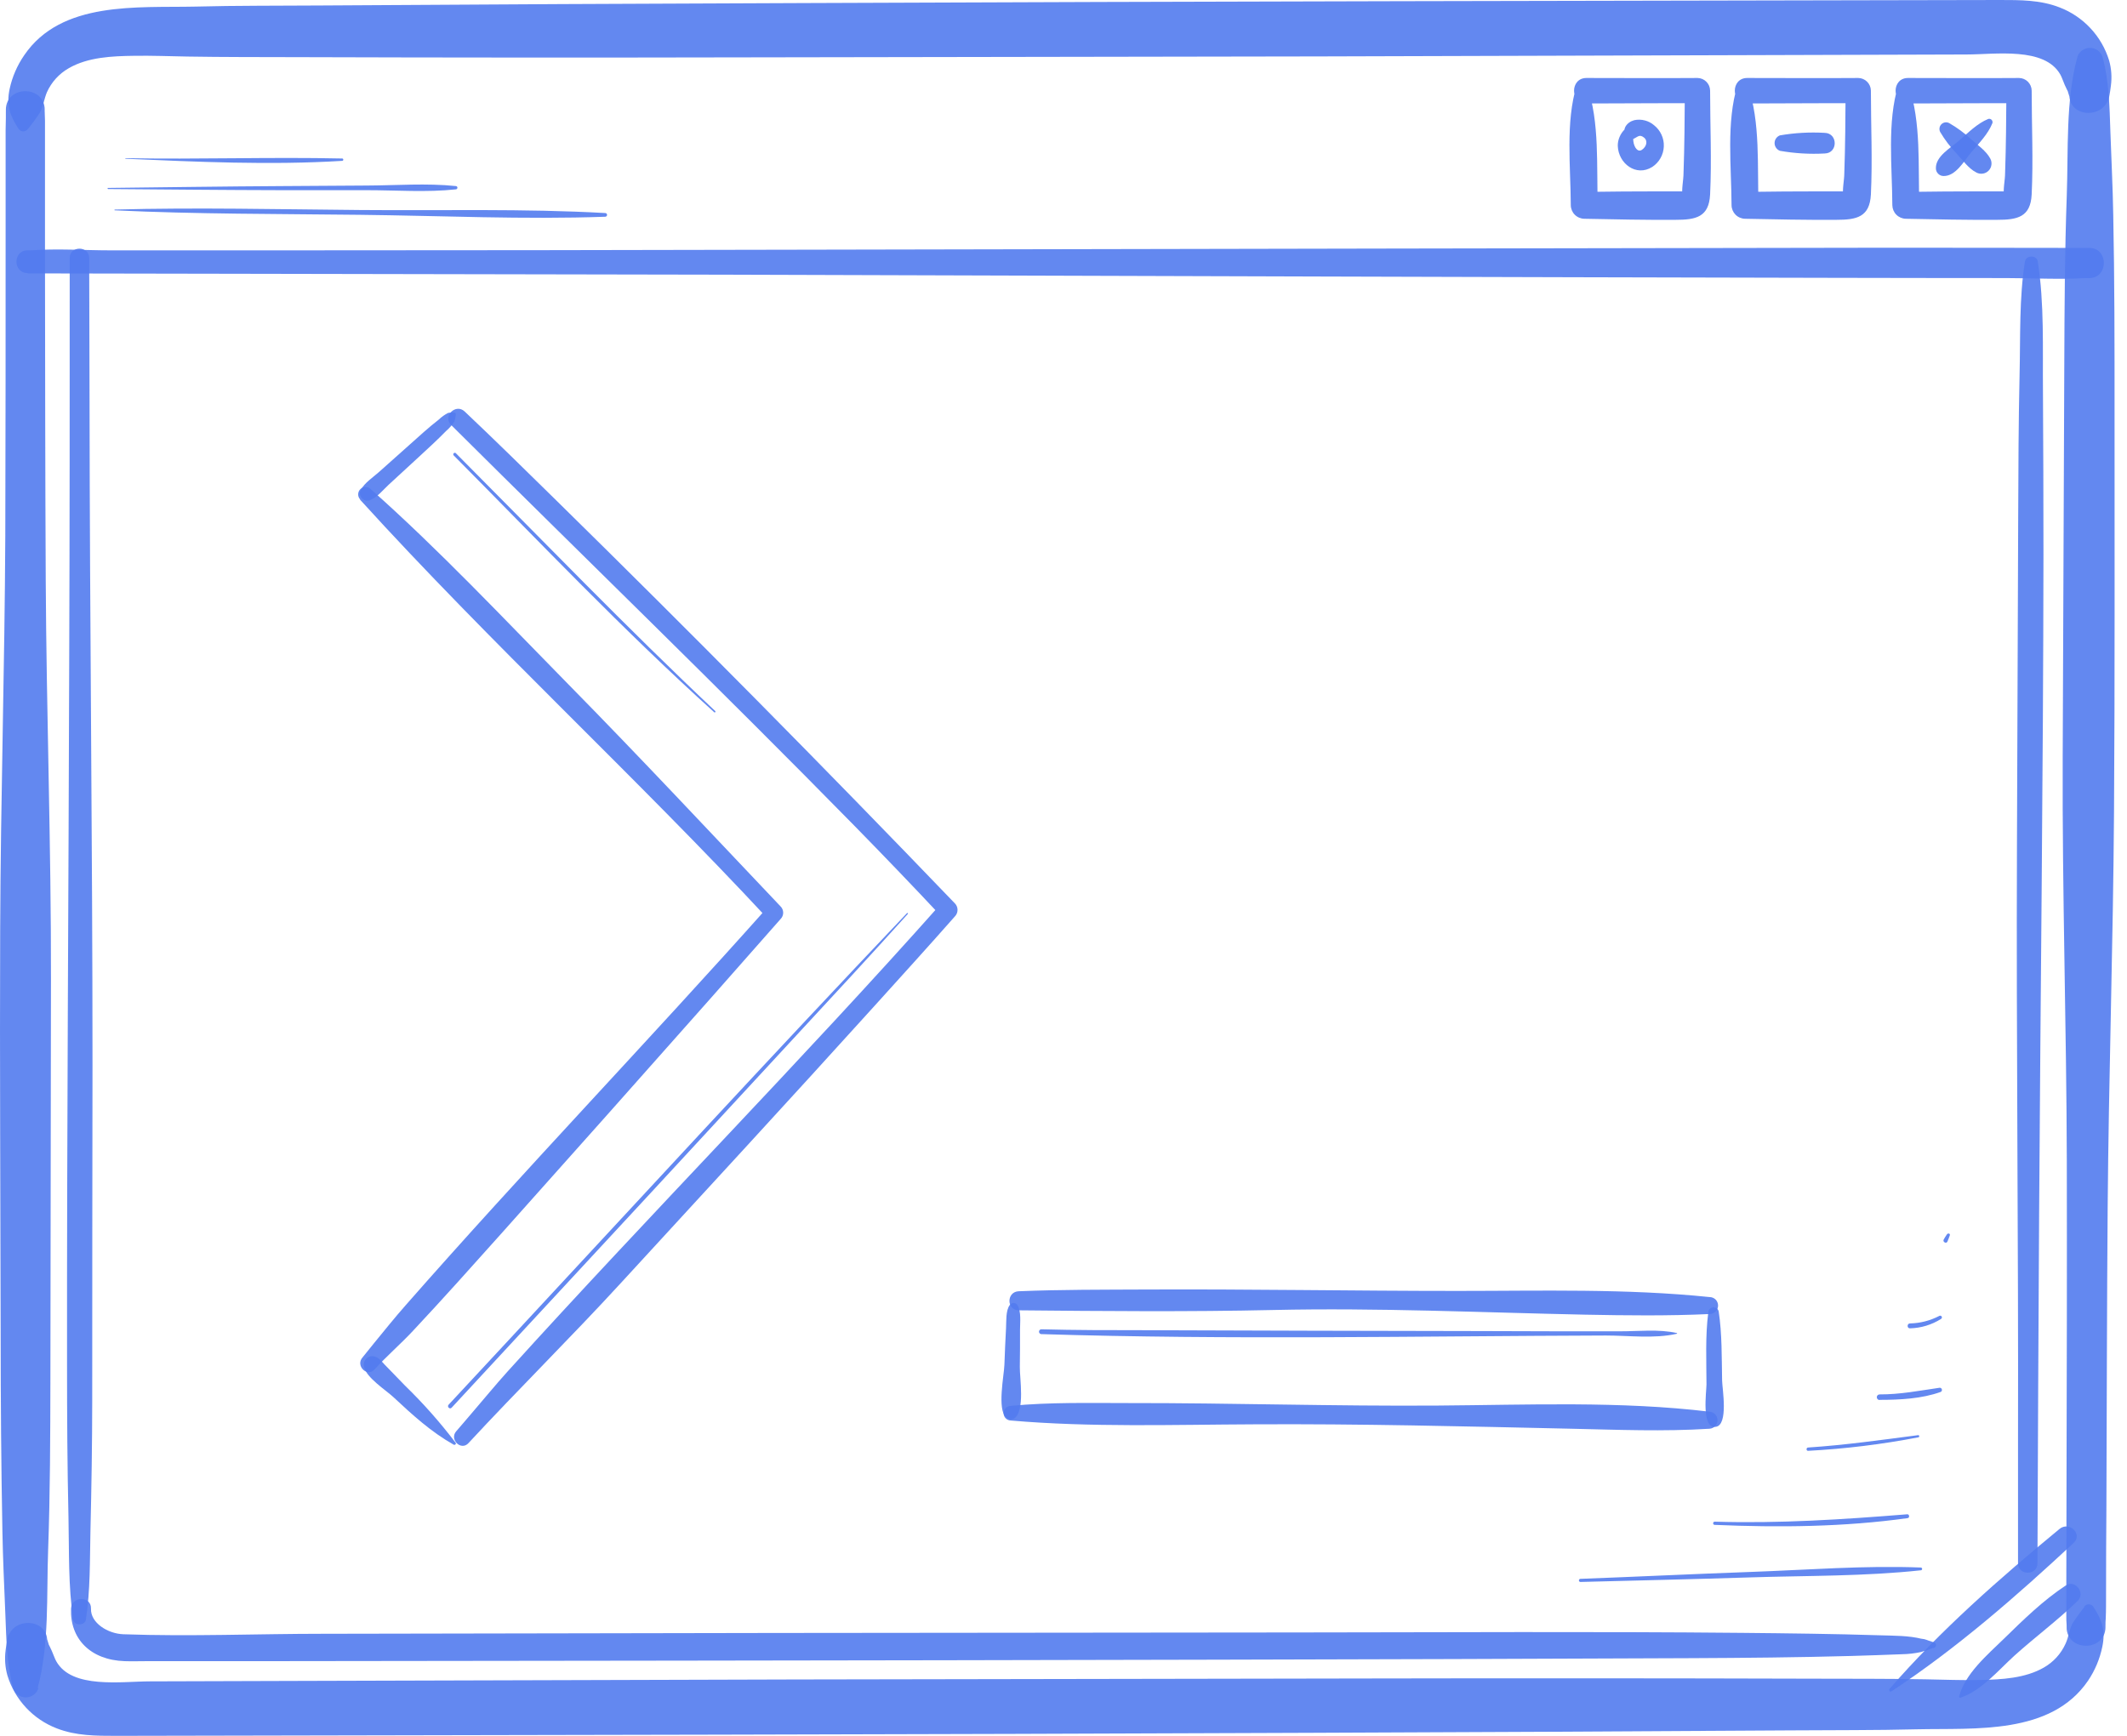 <?xml version="1.0" encoding="UTF-8"?> <svg xmlns="http://www.w3.org/2000/svg" width="98" height="80" viewBox="0 0 98 80" fill="none"> <path d="M72.808 72.908C75.425 72.84 78.042 72.781 80.657 72.697C83.273 72.614 85.915 72.65 88.507 72.37C88.522 72.368 88.536 72.36 88.546 72.348C88.556 72.337 88.561 72.322 88.561 72.307C88.561 72.291 88.556 72.277 88.546 72.265C88.536 72.254 88.522 72.246 88.507 72.243C85.903 72.141 83.261 72.353 80.657 72.446C78.053 72.539 75.415 72.667 72.808 72.765C72.791 72.768 72.775 72.777 72.764 72.79C72.753 72.803 72.747 72.82 72.747 72.837C72.747 72.854 72.753 72.87 72.764 72.883C72.775 72.896 72.791 72.905 72.808 72.908Z" fill="#527BEF" fill-opacity="0.9"></path> <path d="M79.005 70.277C81.968 70.403 84.954 70.376 87.895 69.966C87.996 69.953 87.973 69.776 87.873 69.789C84.915 70.027 81.972 70.22 79.005 70.129C78.985 70.129 78.966 70.137 78.952 70.151C78.939 70.165 78.931 70.184 78.931 70.203C78.931 70.223 78.939 70.242 78.952 70.256C78.966 70.27 78.985 70.277 79.005 70.277Z" fill="#527BEF" fill-opacity="0.9"></path> <path d="M83.309 66.864C85.016 66.773 86.715 66.565 88.394 66.241C88.447 66.23 88.435 66.135 88.378 66.142C86.69 66.363 85.011 66.598 83.309 66.712C83.212 66.712 83.212 66.872 83.309 66.864Z" fill="#527BEF" fill-opacity="0.9"></path> <path d="M86.601 64.515C87.528 64.515 88.546 64.466 89.425 64.147C89.444 64.135 89.459 64.117 89.467 64.096C89.475 64.075 89.476 64.052 89.47 64.031C89.464 64.009 89.451 63.99 89.433 63.977C89.415 63.963 89.392 63.956 89.37 63.957C88.439 64.091 87.549 64.268 86.601 64.264C86.567 64.264 86.534 64.278 86.51 64.302C86.485 64.326 86.472 64.359 86.472 64.393C86.472 64.428 86.485 64.46 86.51 64.485C86.534 64.509 86.567 64.523 86.601 64.523V64.515Z" fill="#527BEF" fill-opacity="0.9"></path> <path d="M88.002 61.219C88.51 61.206 89.004 61.056 89.433 60.785C89.451 60.774 89.464 60.757 89.47 60.736C89.475 60.716 89.472 60.694 89.462 60.675C89.451 60.657 89.434 60.644 89.413 60.638C89.393 60.633 89.371 60.635 89.353 60.646C88.935 60.864 88.473 60.983 88.002 60.993C87.856 60.993 87.856 61.225 88.002 61.219Z" fill="#527BEF" fill-opacity="0.9"></path> <path d="M89.725 57.223C89.767 57.128 89.801 57.033 89.835 56.938C89.869 56.843 89.75 56.822 89.706 56.885C89.652 56.962 89.602 57.042 89.556 57.124C89.493 57.236 89.676 57.335 89.725 57.223Z" fill="#527BEF" fill-opacity="0.9"></path> <path d="M5.786 7.316C9.096 7.459 12.462 7.617 15.773 7.413C15.785 7.411 15.796 7.404 15.805 7.394C15.813 7.385 15.817 7.372 15.817 7.359C15.817 7.346 15.813 7.334 15.805 7.324C15.796 7.314 15.785 7.307 15.773 7.305C12.447 7.231 9.125 7.353 5.786 7.29C5.782 7.29 5.779 7.291 5.776 7.294C5.774 7.296 5.772 7.3 5.772 7.303C5.772 7.307 5.774 7.31 5.776 7.313C5.779 7.315 5.782 7.316 5.786 7.316Z" fill="#527BEF" fill-opacity="0.9"></path> <path d="M4.971 8.712C7.646 8.731 10.318 8.76 12.99 8.765H16.907C18.259 8.765 19.666 8.872 21.011 8.726C21.029 8.723 21.045 8.714 21.057 8.7C21.069 8.686 21.075 8.669 21.075 8.651C21.075 8.632 21.069 8.615 21.057 8.601C21.045 8.587 21.029 8.578 21.011 8.576C19.665 8.435 18.261 8.545 16.907 8.551L12.99 8.576C10.318 8.591 7.646 8.631 4.971 8.661C4.967 8.662 4.963 8.665 4.96 8.669C4.957 8.673 4.955 8.678 4.955 8.683C4.955 8.688 4.957 8.693 4.96 8.696C4.963 8.7 4.967 8.703 4.971 8.705V8.712Z" fill="#527BEF" fill-opacity="0.9"></path> <path d="M5.299 9.694C9.058 9.871 12.828 9.856 16.591 9.9C20.354 9.943 24.133 10.122 27.884 9.989C27.907 9.989 27.929 9.98 27.945 9.964C27.961 9.948 27.97 9.926 27.97 9.903C27.97 9.881 27.961 9.859 27.945 9.843C27.929 9.827 27.907 9.818 27.884 9.818C24.135 9.609 20.346 9.712 16.591 9.679C12.836 9.647 9.06 9.558 5.299 9.658C5.296 9.657 5.293 9.657 5.29 9.658C5.288 9.658 5.285 9.659 5.282 9.661C5.28 9.663 5.278 9.665 5.276 9.668C5.275 9.67 5.274 9.673 5.274 9.676C5.274 9.679 5.275 9.682 5.276 9.685C5.278 9.688 5.28 9.69 5.282 9.692C5.285 9.694 5.288 9.695 5.29 9.695C5.293 9.696 5.296 9.695 5.299 9.694Z" fill="#527BEF" fill-opacity="0.9"></path> <path d="M41.786 42.087C35.56 48.638 29.441 55.299 23.291 61.918L20.669 64.739C20.584 64.832 20.723 64.97 20.808 64.877C26.958 58.25 33.099 51.614 39.232 44.97C40.102 44.025 40.967 43.075 41.828 42.121C41.851 42.097 41.815 42.059 41.79 42.085L41.786 42.087Z" fill="#527BEF" fill-opacity="0.9"></path> <path d="M77.26 61.436C76.423 61.246 75.475 61.36 74.62 61.356C72.476 61.356 70.333 61.356 68.189 61.345C63.011 61.337 57.834 61.324 52.656 61.305C51.095 61.305 49.53 61.305 47.969 61.263C47.942 61.267 47.917 61.28 47.899 61.3C47.881 61.321 47.871 61.347 47.871 61.374C47.871 61.401 47.881 61.428 47.899 61.448C47.917 61.469 47.942 61.482 47.969 61.485C56.63 61.755 65.33 61.577 73.99 61.55C75.036 61.55 76.229 61.706 77.254 61.47C77.259 61.47 77.263 61.468 77.266 61.465C77.27 61.462 77.272 61.458 77.272 61.453C77.272 61.449 77.27 61.444 77.266 61.441C77.263 61.438 77.259 61.436 77.254 61.436H77.26Z" fill="#527BEF" fill-opacity="0.9"></path> <path d="M32.964 32.781C28.878 28.931 24.962 24.864 20.998 20.882C20.984 20.872 20.967 20.867 20.95 20.868C20.933 20.87 20.917 20.877 20.905 20.889C20.893 20.901 20.886 20.917 20.884 20.934C20.883 20.951 20.887 20.968 20.897 20.982C24.854 24.971 28.736 29.064 32.909 32.827C32.939 32.855 32.985 32.809 32.954 32.781H32.964Z" fill="#527BEF" fill-opacity="0.9"></path> <path d="M89.106 75.692L88.874 75.617C88.804 75.588 88.732 75.564 88.659 75.544C88.31 75.485 88.684 75.565 88.562 75.533C87.943 75.377 87.284 75.387 86.623 75.366C84.505 75.299 82.39 75.275 80.272 75.254C73.472 75.189 66.671 75.229 59.871 75.235C51.758 75.242 43.648 75.251 35.539 75.259L14.925 75.296C11.856 75.296 8.756 75.428 5.687 75.318C4.969 75.294 4.167 74.796 4.192 74.137C4.215 73.546 3.296 73.546 3.273 74.137C3.218 75.518 4.156 76.503 5.742 76.558C6.08 76.57 6.418 76.558 6.756 76.558C8.481 76.558 10.205 76.558 11.932 76.558L31.33 76.534C39.56 76.524 47.794 76.509 56.031 76.49C63.329 76.475 70.627 76.451 77.924 76.42C80.376 76.409 82.83 76.386 85.282 76.319C86.061 76.298 86.842 76.268 87.62 76.239C87.927 76.234 88.231 76.199 88.53 76.133C88.796 76.074 88.281 76.152 88.65 76.095C88.73 76.079 88.808 76.053 88.882 76.019C88.957 75.988 89.034 75.962 89.113 75.941C89.14 75.933 89.163 75.917 89.179 75.894C89.196 75.872 89.204 75.845 89.204 75.818C89.204 75.79 89.196 75.763 89.179 75.741C89.163 75.719 89.14 75.702 89.113 75.694L89.106 75.692Z" fill="#527BEF" fill-opacity="0.9"></path> <path d="M93.3 12.034C93.027 13.744 93.093 15.518 93.051 17.238C93.002 19.415 92.994 21.594 92.987 23.77C92.97 28.844 92.951 33.918 92.93 38.992C92.895 48.108 93.002 57.235 92.979 66.355C92.979 68.255 92.979 70.154 92.979 72.053C92.979 72.623 93.872 72.623 93.874 72.053C93.893 66.69 93.919 61.325 93.951 55.958C94.012 45.816 94.141 35.677 94.151 25.535C94.151 23.033 94.143 20.533 94.128 18.034C94.109 16.061 94.197 13.995 93.887 12.042C93.841 11.751 93.349 11.753 93.304 12.042L93.3 12.034Z" fill="#527BEF" fill-opacity="0.9"></path> <path d="M3.957 74.646C4.164 73.303 4.137 71.924 4.167 70.568C4.215 68.562 4.247 66.558 4.249 64.553C4.249 59.397 4.254 54.239 4.262 49.081C4.262 38.902 4.135 28.704 4.126 18.524C4.126 16.319 4.111 14.167 4.109 11.888C4.109 11.318 3.212 11.318 3.212 11.888C3.212 18.156 3.212 24.233 3.189 30.402C3.161 41.242 3.079 52.089 3.089 62.931C3.089 65.259 3.102 67.593 3.155 69.922C3.189 71.489 3.14 73.092 3.374 74.644C3.417 74.933 3.913 74.934 3.957 74.644V74.646Z" fill="#527BEF" fill-opacity="0.9"></path> <path d="M1.294 5.939C1.491 5.696 1.675 5.442 1.845 5.179C1.997 4.893 2.035 4.551 2.16 4.255C2.37 3.785 2.724 3.396 3.171 3.142C4.052 2.632 5.175 2.585 6.168 2.572C6.992 2.558 7.818 2.593 8.637 2.606C10.307 2.634 11.98 2.629 13.651 2.634C20.513 2.656 27.375 2.659 34.238 2.644C43.093 2.632 51.948 2.618 60.804 2.6L83.634 2.532L90.607 2.511C91.936 2.511 94.202 2.15 94.928 3.436C95.006 3.575 95.032 3.687 95.131 3.913C95.146 3.945 95.321 4.329 95.245 4.133C95.287 4.234 95.306 4.342 95.344 4.443C95.583 5.079 95.344 4.325 95.344 4.317C95.289 5.5 97.127 5.497 97.182 4.317C97.182 4.127 97.04 5.21 97.182 4.443C97.213 4.277 97.239 4.116 97.258 3.949C97.31 3.558 97.282 3.161 97.175 2.783C97.005 2.23 96.711 1.722 96.316 1.3C95.921 0.877 95.436 0.549 94.895 0.342C94.012 -0.004 93.08 1.76e-06 92.149 1.76e-06L86.519 0.011L64.502 0.055C55.344 0.074 46.186 0.103 37.03 0.141C29.604 0.167 22.178 0.204 14.753 0.253C12.835 0.268 10.916 0.253 8.998 0.304C6.316 0.363 2.825 0.034 1.116 2.545C0.792 3.015 0.563 3.543 0.443 4.101C0.29 4.84 0.443 5.301 0.85 5.932C0.873 5.969 0.905 6.001 0.944 6.022C0.982 6.044 1.026 6.055 1.07 6.055C1.114 6.055 1.158 6.044 1.196 6.022C1.235 6.001 1.267 5.969 1.29 5.932L1.294 5.939Z" fill="#527BEF" fill-opacity="0.9"></path> <path d="M96.042 74.057C95.844 74.3 95.66 74.554 95.49 74.817C95.34 75.104 95.311 75.446 95.174 75.742C94.965 76.211 94.611 76.601 94.164 76.855C93.309 77.347 92.228 77.404 91.264 77.425C90.407 77.446 89.554 77.408 88.69 77.394C87.013 77.364 85.334 77.371 83.657 77.366C76.838 77.346 70.018 77.342 63.197 77.356C54.334 77.368 45.47 77.383 36.606 77.402L13.852 77.468L6.92 77.489C5.6 77.489 3.311 77.85 2.593 76.564C2.521 76.437 2.483 76.302 2.388 76.088C2.373 76.055 2.198 75.672 2.274 75.867C2.232 75.767 2.213 75.658 2.175 75.558C1.936 74.923 2.175 75.675 2.175 75.683C2.23 74.5 0.39 74.504 0.335 75.683C0.335 75.873 0.479 74.79 0.335 75.558C0.304 75.723 0.278 75.884 0.259 76.052C0.207 76.442 0.235 76.839 0.342 77.218C0.512 77.771 0.806 78.278 1.2 78.701C1.595 79.124 2.081 79.451 2.622 79.658C3.501 80 4.424 80 5.349 80L10.965 79.989L32.998 79.945C42.131 79.926 51.264 79.898 60.398 79.86C67.781 79.833 75.163 79.796 82.546 79.748C84.472 79.732 86.397 79.748 88.32 79.698C91.003 79.637 94.496 79.968 96.208 77.455C96.526 76.982 96.749 76.451 96.863 75.892C97.015 75.153 96.863 74.69 96.456 74.061C96.433 74.023 96.401 73.992 96.362 73.971C96.324 73.949 96.28 73.938 96.236 73.938C96.192 73.938 96.148 73.949 96.11 73.971C96.071 73.992 96.039 74.023 96.016 74.061L96.042 74.057Z" fill="#527BEF" fill-opacity="0.9"></path> <path d="M1.264 12.6L10.761 12.617C18.296 12.631 25.83 12.645 33.363 12.659L60.882 12.744C68.783 12.768 76.684 12.789 84.586 12.805C87.195 12.805 89.807 12.82 92.417 12.815C93.636 12.815 94.886 12.889 96.101 12.815C96.155 12.815 96.21 12.815 96.263 12.815C97.157 12.815 97.157 11.426 96.263 11.426C93.099 11.426 89.934 11.413 86.766 11.417C79.233 11.428 71.699 11.441 64.164 11.455L36.645 11.508C28.743 11.527 20.842 11.537 12.941 11.538H5.11C3.894 11.538 2.641 11.449 1.423 11.538C1.37 11.538 1.317 11.538 1.264 11.538C0.591 11.538 0.59 12.581 1.264 12.583V12.6Z" fill="#527BEF" fill-opacity="0.9"></path> <path d="M95.715 2.627C95.166 4.632 95.301 6.938 95.225 9.014C95.132 11.588 95.121 14.163 95.111 16.739C95.089 22.817 95.064 28.9 95.037 34.989C95.013 41.168 95.212 47.335 95.227 53.523C95.237 58.386 95.227 63.248 95.214 68.11C95.214 69.779 95.211 71.448 95.204 73.119C95.204 73.571 95.204 74.023 95.204 74.475C95.204 74.598 95.204 74.722 95.216 74.855C95.233 75.383 95.216 74.87 95.216 74.982C95.216 76.137 97.005 76.137 97.009 74.982C97.009 74.841 96.992 75.349 97.009 74.894C97.009 74.796 97.009 74.705 97.02 74.598C97.037 74.23 97.034 73.861 97.035 73.491C97.035 72.158 97.04 70.824 97.051 69.489C97.07 64.883 97.073 60.277 97.109 55.671C97.157 49.58 97.362 43.493 97.402 37.402C97.444 31.238 97.423 25.073 97.427 18.91C97.427 15.903 97.427 12.9 97.366 9.895C97.345 8.621 97.278 7.35 97.235 6.078C97.195 4.925 97.178 3.747 96.876 2.636C96.837 2.512 96.76 2.403 96.654 2.325C96.549 2.248 96.422 2.206 96.292 2.206C96.161 2.206 96.034 2.248 95.929 2.325C95.824 2.403 95.746 2.512 95.708 2.636L95.715 2.627Z" fill="#527BEF" fill-opacity="0.9"></path> <path d="M1.735 77.795C2.278 75.801 2.141 73.512 2.217 71.447C2.312 68.821 2.316 66.188 2.322 63.561C2.332 57.411 2.341 51.263 2.348 45.115C2.358 38.978 2.139 32.849 2.107 26.714C2.082 21.795 2.08 16.876 2.073 11.956C2.073 10.275 2.073 8.593 2.073 6.91C2.073 6.462 2.073 6.013 2.073 5.563L2.061 5.195C2.041 4.667 2.061 5.18 2.061 5.069C2.061 3.915 0.268 3.913 0.27 5.069C0.27 5.208 0.284 4.703 0.27 5.157C0.27 5.254 0.27 5.347 0.27 5.449C0.255 5.816 0.259 6.182 0.259 6.549C0.259 7.917 0.259 9.283 0.259 10.65C0.259 15.326 0.259 20 0.244 24.674C0.217 30.728 0.031 36.775 0.008 42.828C-0.016 49.054 0.022 55.28 0.031 61.506C0.031 64.532 0.054 67.556 0.111 70.581C0.134 71.846 0.194 73.111 0.246 74.38C0.293 75.52 0.306 76.695 0.605 77.799C0.643 77.923 0.721 78.032 0.826 78.11C0.931 78.187 1.058 78.229 1.189 78.229C1.319 78.229 1.446 78.187 1.551 78.11C1.656 78.032 1.734 77.923 1.773 77.799L1.735 77.795Z" fill="#527BEF" fill-opacity="0.9"></path> <path d="M72.646 3.926C72.122 5.636 72.367 7.685 72.373 9.459C72.375 9.623 72.441 9.78 72.557 9.896C72.673 10.012 72.83 10.079 72.994 10.082C74.397 10.11 75.801 10.141 77.205 10.131C78.128 10.131 78.741 10.012 78.792 8.959C78.868 7.373 78.792 5.765 78.792 4.177C78.79 4.023 78.729 3.876 78.62 3.767C78.512 3.658 78.365 3.596 78.211 3.594C76.502 3.607 74.792 3.594 73.093 3.594C72.333 3.594 72.333 4.769 73.093 4.769C74.802 4.769 76.511 4.749 78.211 4.758L77.628 4.177C77.619 5.446 77.613 6.716 77.567 7.985C77.567 8.308 77.463 8.745 77.524 9.056C77.48 8.836 78.131 8.83 77.362 8.819C77.098 8.819 76.832 8.819 76.568 8.819C75.377 8.819 74.188 8.828 72.998 8.845L73.619 9.466C73.55 7.691 73.714 5.626 73.119 3.934C73.104 3.883 73.073 3.839 73.031 3.808C72.988 3.776 72.937 3.76 72.885 3.76C72.832 3.76 72.781 3.776 72.738 3.808C72.696 3.839 72.665 3.883 72.65 3.934L72.646 3.926Z" fill="#527BEF" fill-opacity="0.9"></path> <path d="M80.053 3.926C79.529 5.636 79.774 7.685 79.78 9.459C79.782 9.623 79.849 9.78 79.964 9.896C80.08 10.012 80.237 10.079 80.401 10.082C81.805 10.11 83.208 10.141 84.612 10.131C85.535 10.131 86.148 10.012 86.2 8.959C86.276 7.373 86.2 5.765 86.2 4.177C86.198 4.023 86.136 3.876 86.027 3.767C85.919 3.658 85.772 3.596 85.618 3.594C83.909 3.607 82.2 3.594 80.5 3.594C79.74 3.594 79.74 4.769 80.5 4.769C82.209 4.769 83.918 4.749 85.618 4.758L85.035 4.177C85.026 5.446 85.02 6.716 84.975 7.985C84.975 8.308 84.87 8.745 84.931 9.056C84.887 8.836 85.539 8.83 84.769 8.819C84.505 8.819 84.24 8.819 83.975 8.819C82.785 8.819 81.596 8.828 80.405 8.845L81.026 9.466C80.957 7.691 81.121 5.626 80.526 3.934C80.511 3.883 80.48 3.839 80.438 3.808C80.396 3.776 80.344 3.76 80.292 3.76C80.239 3.76 80.188 3.776 80.146 3.808C80.103 3.839 80.072 3.883 80.057 3.934L80.053 3.926Z" fill="#527BEF" fill-opacity="0.9"></path> <path d="M87.462 3.926C86.937 5.636 87.182 7.685 87.188 9.459C87.191 9.623 87.257 9.78 87.373 9.896C87.489 10.012 87.645 10.079 87.809 10.082C89.213 10.11 90.616 10.141 92.02 10.131C92.943 10.131 93.557 10.012 93.608 8.959C93.684 7.373 93.608 5.765 93.608 4.177C93.606 4.023 93.544 3.876 93.436 3.767C93.327 3.658 93.18 3.596 93.027 3.594C91.317 3.607 89.608 3.594 87.908 3.594C87.148 3.594 87.148 4.769 87.908 4.769C89.617 4.769 91.327 4.749 93.027 4.758L92.444 4.177C92.434 5.446 92.428 6.716 92.383 7.985C92.383 8.308 92.278 8.745 92.339 9.056C92.295 8.836 92.947 8.83 92.178 8.819C91.914 8.819 91.648 8.819 91.384 8.819C90.193 8.819 89.004 8.828 87.813 8.845L88.434 9.466C88.366 7.691 88.529 5.626 87.934 3.934C87.919 3.883 87.888 3.839 87.846 3.808C87.804 3.776 87.753 3.76 87.7 3.76C87.647 3.76 87.596 3.776 87.554 3.808C87.512 3.839 87.481 3.883 87.465 3.934L87.462 3.926Z" fill="#527BEF" fill-opacity="0.9"></path> <path d="M75.64 5.844C75.059 5.525 74.521 6.169 74.538 6.726C74.567 7.535 75.382 8.161 76.126 7.694C76.283 7.591 76.414 7.452 76.506 7.288C76.599 7.124 76.651 6.941 76.659 6.753C76.668 6.565 76.631 6.378 76.552 6.207C76.474 6.036 76.356 5.887 76.208 5.77C76.085 5.665 75.939 5.589 75.781 5.549C75.624 5.508 75.459 5.505 75.3 5.538C74.956 5.628 74.702 5.96 74.92 6.298C74.957 6.356 75.014 6.399 75.08 6.416C75.146 6.434 75.217 6.426 75.277 6.393C75.467 6.302 75.539 6.18 75.741 6.336C75.942 6.492 75.859 6.765 75.648 6.906C75.268 7.157 74.994 5.956 75.623 5.934C75.633 5.933 75.643 5.929 75.65 5.923C75.658 5.916 75.664 5.908 75.666 5.898C75.669 5.888 75.668 5.878 75.664 5.869C75.661 5.86 75.654 5.852 75.646 5.846L75.64 5.844Z" fill="#527BEF" fill-opacity="0.9"></path> <path d="M82.008 6.95C82.69 7.07 83.383 7.112 84.074 7.073C84.686 7.062 84.686 6.139 84.074 6.123C83.383 6.083 82.69 6.122 82.008 6.239C81.936 6.267 81.874 6.315 81.83 6.379C81.786 6.442 81.763 6.517 81.763 6.594C81.763 6.671 81.786 6.747 81.83 6.81C81.874 6.874 81.936 6.922 82.008 6.95Z" fill="#527BEF" fill-opacity="0.9"></path> <path d="M89.395 6.088C89.606 6.444 89.857 6.774 90.145 7.071C90.415 7.364 90.701 7.772 91.061 7.951C91.15 7.999 91.253 8.017 91.354 8.002C91.455 7.988 91.548 7.941 91.62 7.869C91.692 7.796 91.739 7.703 91.753 7.602C91.768 7.501 91.749 7.398 91.701 7.309C91.511 6.952 91.106 6.675 90.808 6.409C90.503 6.127 90.168 5.88 89.809 5.674C89.751 5.643 89.685 5.631 89.62 5.64C89.555 5.65 89.494 5.68 89.448 5.727C89.401 5.773 89.371 5.833 89.362 5.898C89.352 5.963 89.364 6.03 89.395 6.088Z" fill="#527BEF" fill-opacity="0.9"></path> <path d="M91.611 5.48C91.1 5.689 90.674 6.122 90.264 6.479C89.884 6.811 89.174 7.202 89.195 7.763C89.196 7.855 89.234 7.943 89.299 8.008C89.364 8.073 89.452 8.111 89.544 8.112C90.114 8.125 90.494 7.415 90.815 7.029C91.168 6.615 91.599 6.182 91.801 5.67C91.808 5.643 91.807 5.616 91.8 5.589C91.793 5.563 91.779 5.539 91.76 5.52C91.741 5.501 91.717 5.487 91.691 5.48C91.665 5.473 91.637 5.473 91.611 5.48Z" fill="#527BEF" fill-opacity="0.9"></path> <path d="M87.146 77.949C90.13 75.989 92.929 73.542 95.539 71.111C95.976 70.703 95.338 70.097 94.893 70.463C92.158 72.718 89.385 75.155 87.06 77.835C87.011 77.894 87.076 77.994 87.146 77.947V77.949Z" fill="#527BEF" fill-opacity="0.9"></path> <path d="M90.306 78.249C91.292 77.928 92.073 76.973 92.825 76.294C93.775 75.438 94.816 74.669 95.731 73.776C96.092 73.425 95.621 72.783 95.184 73.067C94.134 73.757 93.212 74.663 92.316 75.537C91.568 76.266 90.521 77.155 90.263 78.196C90.261 78.202 90.261 78.208 90.263 78.214C90.265 78.22 90.268 78.225 90.272 78.23C90.277 78.234 90.282 78.237 90.288 78.239C90.294 78.241 90.3 78.241 90.306 78.239V78.249Z" fill="#527BEF" fill-opacity="0.9"></path> <path d="M20.781 19.582C26.969 25.736 33.237 31.808 39.347 38.038C40.709 39.428 42.038 40.811 43.368 42.232V41.637C36.91 48.904 29.974 55.928 23.4 63.193C22.813 63.842 22.261 64.522 21.691 65.181C21.486 65.417 21.104 65.873 21.026 65.956C20.684 66.336 21.239 66.881 21.582 66.511C23.883 64.027 26.297 61.645 28.589 59.149C32.504 54.887 36.428 50.633 40.31 46.34C41.544 44.974 42.779 43.616 43.998 42.232C44.075 42.152 44.118 42.045 44.118 41.934C44.118 41.824 44.075 41.717 43.998 41.637C37.971 35.362 31.853 29.175 25.645 23.077C24.241 21.696 22.836 20.315 21.406 18.961C20.996 18.581 20.382 19.183 20.785 19.582H20.781Z" fill="#527BEF" fill-opacity="0.9"></path> <path d="M16.587 23.026C22.627 29.673 29.312 35.816 35.39 42.357V41.787C29.882 47.969 24.141 53.943 18.676 60.171C18.186 60.727 17.727 61.299 17.252 61.88C17.083 62.087 16.748 62.507 16.703 62.56C16.365 62.94 16.918 63.489 17.258 63.113C17.818 62.494 18.46 61.943 19.031 61.331C20.41 59.858 21.753 58.355 23.098 56.851C26.355 53.207 29.606 49.552 32.851 45.886C33.891 44.707 34.93 43.528 35.97 42.349C36.044 42.273 36.085 42.171 36.085 42.065C36.085 41.958 36.044 41.856 35.97 41.78C32.724 38.361 29.503 34.91 26.192 31.544C23.204 28.505 20.26 25.366 17.075 22.537C17.011 22.477 16.926 22.444 16.838 22.445C16.749 22.446 16.665 22.481 16.602 22.544C16.54 22.606 16.504 22.69 16.502 22.778C16.5 22.866 16.533 22.951 16.593 23.016L16.587 23.026Z" fill="#527BEF" fill-opacity="0.9"></path> <path d="M20.93 19.029C20.973 19.001 20.685 19.016 20.649 19.029C20.488 19.111 20.341 19.216 20.212 19.341C19.739 19.707 19.294 20.12 18.848 20.517C18.402 20.913 17.929 21.337 17.469 21.747C17.194 21.994 16.806 22.243 16.626 22.572C16.59 22.636 16.577 22.71 16.587 22.783C16.598 22.856 16.632 22.923 16.684 22.975C16.736 23.027 16.803 23.061 16.876 23.072C16.949 23.082 17.023 23.069 17.087 23.033C17.391 22.904 17.657 22.575 17.891 22.355L19.287 21.069C19.716 20.672 20.153 20.275 20.561 19.856C20.709 19.729 20.837 19.582 20.941 19.419C20.941 19.404 21.034 19.056 20.987 19.115C21.021 19.071 20.977 18.995 20.922 19.031L20.93 19.029Z" fill="#527BEF" fill-opacity="0.9"></path> <path d="M20.994 66.496C20.285 65.561 19.507 64.681 18.665 63.863C18.35 63.543 18.037 63.22 17.727 62.895C17.59 62.754 17.451 62.556 17.246 62.515C17.181 62.499 17.112 62.5 17.047 62.518C16.983 62.536 16.923 62.571 16.876 62.619C16.828 62.666 16.794 62.726 16.776 62.791C16.758 62.856 16.757 62.924 16.773 62.989C16.866 63.487 17.79 64.074 18.13 64.393C19.007 65.212 19.856 65.989 20.904 66.581C20.958 66.612 21.034 66.547 20.994 66.492V66.496Z" fill="#527BEF" fill-opacity="0.9"></path> <path d="M46.937 60.389C50.844 60.427 54.764 60.461 58.671 60.374C63.448 60.266 68.25 60.49 73.026 60.589C74.947 60.627 76.85 60.649 78.768 60.56C78.872 60.56 78.971 60.519 79.045 60.446C79.118 60.372 79.159 60.273 79.159 60.169C79.159 60.065 79.118 59.966 79.045 59.892C78.971 59.819 78.872 59.778 78.768 59.778C74.922 59.381 71.015 59.495 67.154 59.495C62.356 59.495 57.56 59.407 52.764 59.43C50.821 59.44 48.878 59.43 46.937 59.51C46.367 59.533 46.367 60.383 46.937 60.389Z" fill="#527BEF" fill-opacity="0.9"></path> <path d="M46.578 65.468C50.259 65.787 54.05 65.658 57.741 65.643C62.633 65.614 67.515 65.738 72.407 65.846C74.531 65.893 76.647 65.981 78.768 65.846C78.868 65.839 78.96 65.795 79.028 65.722C79.096 65.649 79.134 65.553 79.134 65.454C79.134 65.354 79.096 65.258 79.028 65.186C78.96 65.113 78.868 65.068 78.768 65.061C74.662 64.566 70.411 64.748 66.282 64.778C61.513 64.813 56.751 64.657 51.982 64.663C50.193 64.663 48.36 64.619 46.578 64.792C46.489 64.792 46.403 64.827 46.339 64.891C46.276 64.954 46.24 65.04 46.24 65.13C46.24 65.219 46.276 65.305 46.339 65.369C46.403 65.432 46.489 65.468 46.578 65.468Z" fill="#527BEF" fill-opacity="0.9"></path> <path d="M46.522 60.147C46.333 60.407 46.37 60.889 46.353 61.195C46.323 61.765 46.296 62.334 46.277 62.904C46.262 63.368 45.934 64.977 46.357 65.318C46.407 65.366 46.471 65.397 46.539 65.406C46.607 65.414 46.677 65.401 46.737 65.368C47.233 65.009 46.98 63.522 46.988 62.997C46.997 62.428 46.999 61.858 46.997 61.277C46.997 60.954 47.062 60.437 46.876 60.148C46.857 60.118 46.831 60.093 46.8 60.076C46.769 60.058 46.734 60.049 46.699 60.049C46.664 60.049 46.629 60.058 46.598 60.076C46.567 60.093 46.541 60.118 46.522 60.148V60.147Z" fill="#527BEF" fill-opacity="0.9"></path> <path d="M78.897 60.275L78.886 60.258C78.835 60.273 78.79 60.304 78.758 60.346C78.726 60.388 78.708 60.439 78.707 60.492C78.568 61.584 78.622 62.703 78.625 63.801C78.625 64.139 78.377 65.841 79.045 65.759C79.651 65.687 79.351 63.998 79.345 63.624C79.324 62.56 79.345 61.481 79.186 60.427C79.175 60.386 79.153 60.349 79.123 60.32C79.093 60.29 79.056 60.269 79.015 60.258L78.999 60.275C78.996 60.264 78.99 60.254 78.981 60.247C78.971 60.24 78.96 60.236 78.948 60.236C78.937 60.236 78.925 60.24 78.916 60.247C78.907 60.254 78.9 60.264 78.897 60.275Z" fill="#527BEF" fill-opacity="0.9"></path> </svg> 